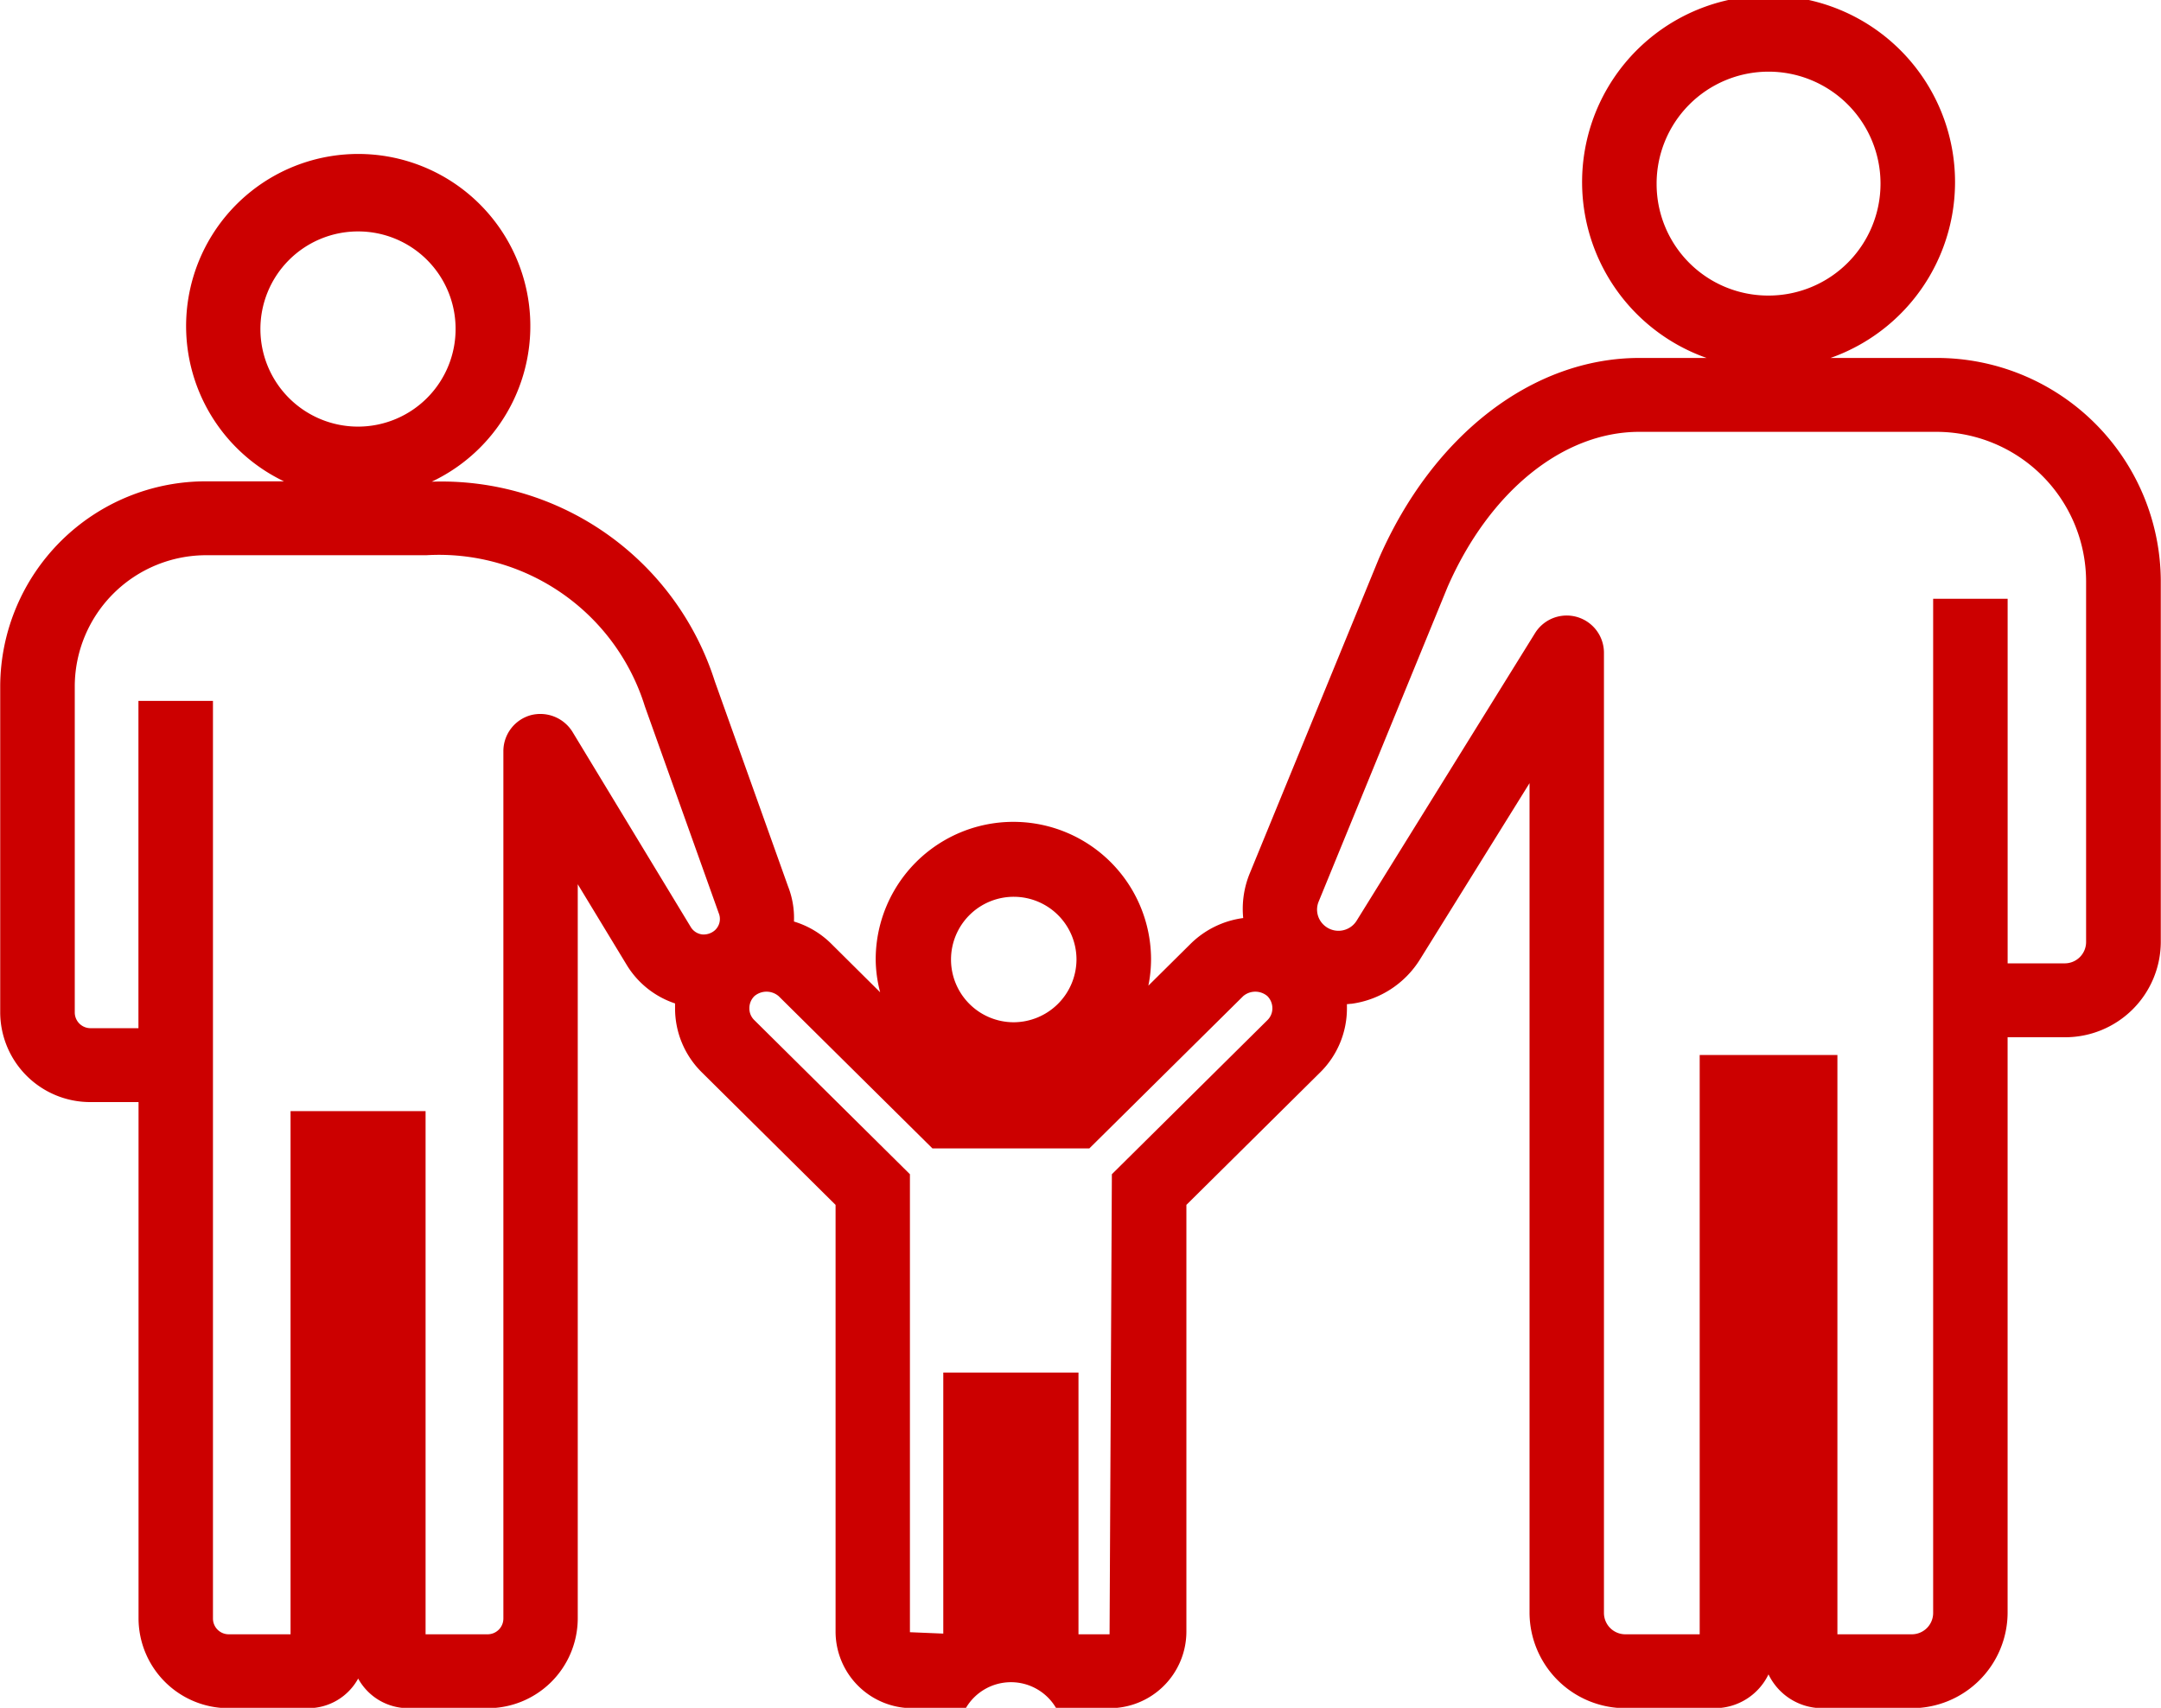 <svg xmlns="http://www.w3.org/2000/svg" width="124" height="98" viewBox="0 0 62 49">
  <defs>
    <style>
      .cls-1 {
        fill: #c00;
        fill-rule: evenodd;
      }
    </style>
  </defs>
  <path id="i" class="cls-1" d="M307.552,1700.27h-3.033a5.35,5.35,0,1,0-3.556,0h-1.925c-3.06,0-5.923,2.2-7.475,5.75l-3.712,9.05a2.688,2.688,0,0,0-.183,1.27,2.642,2.642,0,0,0-1.51.74l-1.211,1.2a3.814,3.814,0,0,0,.077-0.75,3.949,3.949,0,0,0-7.9,0,3.8,3.8,0,0,0,.128.94l-1.4-1.39a2.567,2.567,0,0,0-1.073-.64,2.476,2.476,0,0,0-.17-1.01l-2.1-5.88a8.231,8.231,0,0,0-8.122-5.73,4.938,4.938,0,1,0-4.24-.01h-2.218a5.9,5.9,0,0,0-5.923,5.87v9.37a2.582,2.582,0,0,0,2.592,2.57h1.377v14.82a2.582,2.582,0,0,0,2.593,2.57h2.268a1.635,1.635,0,0,0,1.44-.85,1.636,1.636,0,0,0,1.44.85h2.268a2.582,2.582,0,0,0,2.592-2.57v-21.07l1.42,2.34a2.575,2.575,0,0,0,1.372,1.08c0,0.05,0,.09,0,0.14a2.573,2.573,0,0,0,.771,1.84l3.834,3.8v12.26a2.2,2.2,0,0,0,2.2,2.18h1.536a1.5,1.5,0,0,1,2.593,0h1.536a2.2,2.2,0,0,0,2.2-2.18v-12.26l3.837-3.8a2.579,2.579,0,0,0,.769-1.84c0-.04,0-0.08,0-0.12,0.043,0,.086-0.01.128-0.01a2.749,2.749,0,0,0,1.972-1.28l3.139-5.05v23.81a2.749,2.749,0,0,0,2.755,2.73H301.2a1.712,1.712,0,0,0,1.539-.97,1.71,1.71,0,0,0,1.539.97h2.566a2.749,2.749,0,0,0,2.755-2.73v-16.52h1.638a2.744,2.744,0,0,0,2.757-2.73v-10.37A6.426,6.426,0,0,0,307.552,1700.27Zm-8.023-4.98a3.212,3.212,0,1,1,3.212,3.19A3.2,3.2,0,0,1,299.529,1695.29Zm-34.458,4.12a2.8,2.8,0,1,1-2.8-2.77A2.794,2.794,0,0,1,265.071,1699.41Zm13.992,29.97v7.49l-0.957-.04v-13.14l-4.463-4.42a0.463,0.463,0,0,1-.143-0.34,0.483,0.483,0,0,1,.144-0.35,0.537,0.537,0,0,1,.695,0l4.414,4.37h4.5l4.415-4.37a0.536,0.536,0,0,1,.694,0,0.494,0.494,0,0,1,.143.35,0.471,0.471,0,0,1-.143.34l-4.462,4.42-0.066,13.2h-0.892v-7.51h-3.881Zm-18.727-7.5v15.01h-1.771a0.452,0.452,0,0,1-.455-0.45v-26.33h-2.138v9.39H254.6a0.452,0.452,0,0,1-.455-0.45v-9.37a3.771,3.771,0,0,1,3.786-3.75h6.3a6.185,6.185,0,0,1,6.272,4.34l2.118,5.93a0.438,0.438,0,0,1-.11.49,0.49,0.49,0,0,1-.367.12,0.447,0.447,0,0,1-.318-0.2l-3.4-5.61a1.086,1.086,0,0,0-1.2-.48,1.072,1.072,0,0,0-.784,1.03v24.89a0.452,0.452,0,0,1-.455.45H264.21v-15.01h-3.874Zm47.127-14.7v29.1a0.612,0.612,0,0,1-.617.61h-2.13v-16.62h-3.951v16.62h-2.129a0.613,0.613,0,0,1-.618-0.61v-27.56a1.069,1.069,0,0,0-1.98-.55l-5.118,8.25a0.614,0.614,0,0,1-.938.12,0.6,0.6,0,0,1-.15-0.67l3.7-9.03c1.2-2.74,3.311-4.45,5.5-4.45h8.514a4.3,4.3,0,0,1,4.305,4.27v10.37a0.613,0.613,0,0,1-.618.61H309.6v-10.46h-2.138Zm-26.388,12.15a1.8,1.8,0,1,1,1.81-1.8A1.809,1.809,0,0,1,281.075,1719.33Z" transform="translate(-252 -1690)"/>
</svg>
